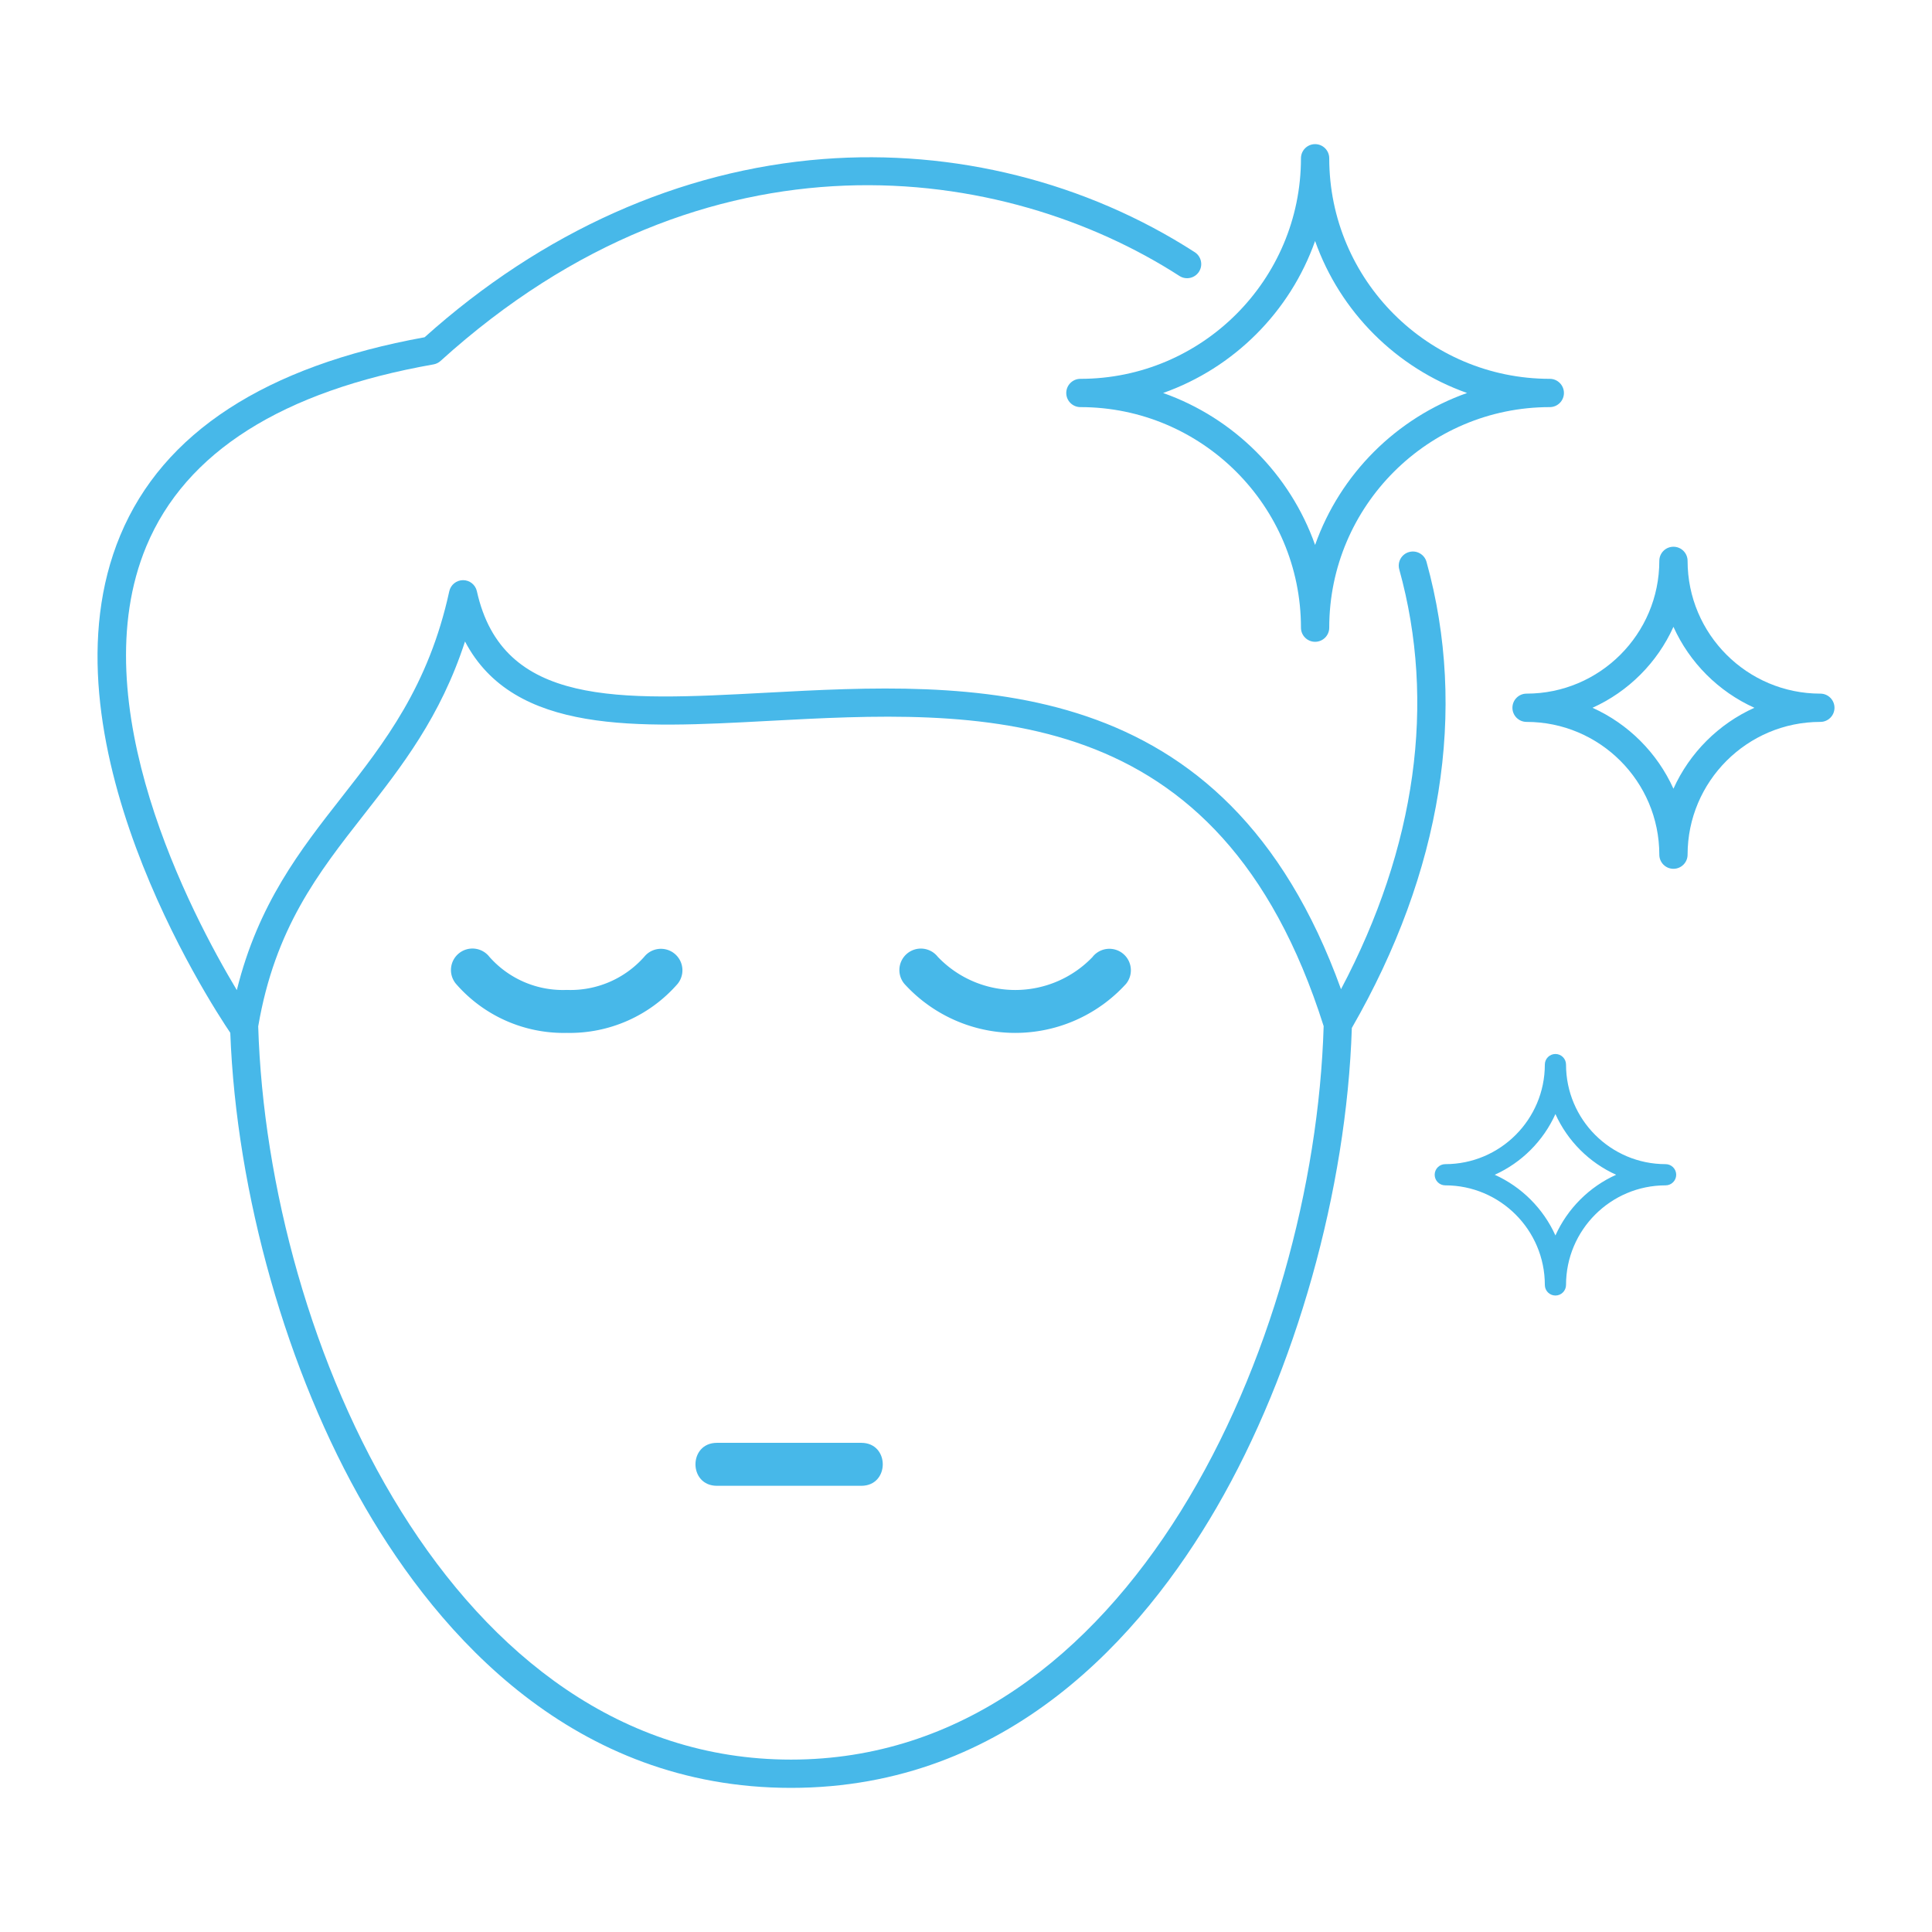 <?xml version="1.0" encoding="UTF-8" standalone="no"?>
<!-- Generator: Adobe Illustrator 23.0.1, SVG Export Plug-In . SVG Version: 6.00 Build 0)  -->

<svg
   xmlns:dc="http://purl.org/dc/elements/1.1/"
   xmlns:cc="http://creativecommons.org/ns#"
   xmlns:rdf="http://www.w3.org/1999/02/22-rdf-syntax-ns#"
   xmlns:svg="http://www.w3.org/2000/svg"
   xmlns="http://www.w3.org/2000/svg"
   xmlns:sodipodi="http://sodipodi.sourceforge.net/DTD/sodipodi-0.dtd"
   xmlns:inkscape="http://www.inkscape.org/namespaces/inkscape"
   version="1.1"
   id="Layer_1"
   x="0px"
   y="0px"
   viewBox="0 0 200 200"
   style="enable-background:new 0 0 200 200;"
   xml:space="preserve"
   sodipodi:docname="sleep-clean-air.svg"
   inkscape:version="0.92.5 (2060ec1f9f, 2020-04-08)"><defs
   id="defs11885" /><sodipodi:namedview
   pagecolor="#ffffff"
   bordercolor="#000000"
   borderopacity="0.25"
   objecttolerance="10"
   gridtolerance="10"
   guidetolerance="10"
   inkscape:pageopacity="0"
   inkscape:pageshadow="2"
   inkscape:window-width="1608"
   inkscape:window-height="907"
   id="namedview11883"
   showgrid="false"
   inkscape:zoom="1.668772"
   inkscape:cx="178.79576"
   inkscape:cy="125.24428"
   inkscape:window-x="72"
   inkscape:window-y="27"
   inkscape:window-maximized="0"
   inkscape:current-layer="Layer_1" />
<style
   type="text/css"
   id="style11836">
	.st0{fill:#FFFFFF;}
	.st1{fill:#47B8E9;}
	.st2{fill-rule:evenodd;clip-rule:evenodd;fill:#47B8E9;}
	.st3{fill:#47B8E9;stroke:#47B8E9;stroke-miterlimit:10;}
	.st4{fill:none;stroke:#47B8E9;stroke-width:1.25;stroke-linecap:round;stroke-linejoin:round;stroke-miterlimit:10;}
</style>










<g
   id="g31670"><path
     d="m 173.234,81.647 c -1.674,-3.712 -4.667,-6.705 -8.378,-8.378 3.711,-1.674 6.704,-4.667 8.378,-8.379 1.674,3.712 4.667,6.705 8.379,8.379 -3.712,1.673 -6.705,4.665 -8.379,8.378 m 15.208,-9.842 c -7.58,0 -13.744,-6.165 -13.744,-13.743 0,-0.807 -0.655,-1.463 -1.463,-1.463 -0.809,0 -1.463,0.656 -1.463,1.463 0,7.579 -6.166,13.743 -13.743,13.743 -0.809,0 -1.463,0.656 -1.463,1.464 0,0.807 0.655,1.462 1.463,1.462 7.577,0 13.743,6.166 13.743,13.744 0,0.807 0.655,1.463 1.463,1.463 0.809,0 1.463,-0.656 1.463,-1.463 0,-7.579 6.165,-13.744 13.744,-13.744 0.807,0 1.463,-0.655 1.463,-1.462 0,-0.809 -0.656,-1.464 -1.463,-1.464"
     style="fill:#47b8e9;fill-opacity:1;fill-rule:nonzero;stroke:none;stroke-width:1.203"
     id="path5923"
     inkscape:connector-curvature="0" /><path
     d="m 81.876,182.153 c -35.054,0 -54.156,-43.229 -55.146,-75.904 1.735,-10.149 6.202,-15.864 10.932,-21.901 3.917,-4.999 7.943,-10.14 10.476,-17.942 5.06,9.636 17.844,8.949 31.277,8.23 21.946,-1.178 46.814,-2.508 57.61,31.589 -0.982,32.679 -20.085,75.928 -55.149,75.928 M 145.87,57.145 c -0.78,0.215 -1.235,1.023 -1.019,1.801 3.829,13.803 1.74,28.766 -6.03,43.454 C 126.825,69.165 100.524,70.574 79.257,71.714 64.045,72.528 52.026,73.174 49.366,61.204 49.218,60.535 48.624,60.058 47.939,60.058 h -0.004 c -0.686,0.002 -1.282,0.481 -1.427,1.153 -2.138,9.83 -6.721,15.677 -11.15,21.333 -4.254,5.429 -8.636,11.021 -10.842,19.952 C 19.779,94.597 8.35,72.833 15.154,56.535 19.215,46.811 29.214,40.481 44.878,37.722 c 0.271,-0.048 0.523,-0.172 0.727,-0.357 27.669,-25.062 58.496,-20.404 76.49,-8.798 0.679,0.438 1.584,0.241 2.023,-0.437 0.437,-0.679 0.242,-1.585 -0.438,-2.023 -11.266,-7.267 -24.923,-10.69 -38.457,-9.644 -14.825,1.149 -29.088,7.527 -41.268,18.45 -16.471,2.985 -27.069,9.879 -31.5,20.494 -8.688,20.808 9.261,48.368 11.384,51.509 0.625,16.62 5.853,35.155 13.982,49.159 7.681,13.232 21.56,29.005 44.056,29.005 22.498,0 36.376,-15.773 44.056,-29.005 8.212,-14.143 13.47,-32.914 14.008,-49.662 9.317,-16.196 11.996,-32.871 7.731,-48.249 -0.217,-0.78 -1.026,-1.233 -1.801,-1.019"
     style="fill:#47b8e9;fill-opacity:1;fill-rule:nonzero;stroke:none;stroke-width:1.203"
     id="path5951"
     inkscape:connector-curvature="0" /><path
     d="m 136.138,24.948 c 2.591,7.327 8.405,13.143 15.732,15.734 -7.327,2.59 -13.142,8.405 -15.732,15.732 -2.59,-7.327 -8.405,-13.143 -15.732,-15.732 7.327,-2.591 13.143,-8.406 15.732,-15.734 M 110.379,40.681 c 0,0.807 0.656,1.463 1.464,1.463 12.589,0 22.832,10.243 22.832,22.833 0,0.807 0.655,1.462 1.463,1.462 0.809,0 1.464,-0.655 1.464,-1.462 0,-12.59 10.243,-22.833 22.832,-22.833 0.807,0 1.463,-0.656 1.463,-1.463 0,-0.809 -0.656,-1.464 -1.463,-1.464 -12.589,0 -22.832,-10.243 -22.832,-22.832 0,-0.809 -0.656,-1.464 -1.464,-1.464 -0.809,0 -1.463,0.656 -1.463,1.464 0,12.589 -10.243,22.832 -22.832,22.832 -0.809,0 -1.464,0.656 -1.464,1.464"
     style="fill:#47b8e9;fill-opacity:1;fill-rule:nonzero;stroke:none;stroke-width:1.203"
     id="path5955"
     inkscape:connector-curvature="0" /><path
     d="m 161.017,127.894 c -1.255,-2.784 -3.5,-5.029 -6.283,-6.283 2.783,-1.255 5.028,-3.5 6.283,-6.284 1.255,2.784 3.5,5.029 6.284,6.284 -2.784,1.254 -5.029,3.499 -6.284,6.283 m 11.406,-7.382 c -5.685,0 -10.308,-4.623 -10.308,-10.307 0,-0.606 -0.491,-1.097 -1.097,-1.097 -0.606,0 -1.097,0.492 -1.097,1.097 0,5.684 -4.624,10.307 -10.307,10.307 -0.606,0 -1.097,0.492 -1.097,1.098 0,0.606 0.491,1.097 1.097,1.097 5.683,0 10.307,4.624 10.307,10.308 0,0.606 0.491,1.097 1.097,1.097 0.606,0 1.097,-0.492 1.097,-1.097 0,-5.684 4.624,-10.308 10.308,-10.308 0.606,0 1.097,-0.491 1.097,-1.097 0,-0.606 -0.492,-1.098 -1.097,-1.098"
     style="fill:#47b8e9;fill-opacity:1;fill-rule:nonzero;stroke:none;stroke-width:0.902"
     id="path5923-2"
     inkscape:connector-curvature="0" /><path
     sodipodi:nodetypes="sssss"
     style="fill:#47b8e9;fill-opacity:1;stroke-width:1.112"
     id="path31049"
     d="M 89.16,149.362 H 74.218 c -2.965,0 -2.965,4.448 0,4.448 H 89.16 c 2.965,0 2.965,-4.448 0,-4.448 z"
     inkscape:connector-curvature="0" /><path
     style="stroke-width:1.112;fill:#47b8e9;fill-opacity:1"
     id="path31053"
     d="m 66.699,99.038 a 10.189,10.189 0 0 1 -8.023,3.439 10.149,10.149 0 0 1 -8.021,-3.435 2.224,2.224 0 1 0 -3.453,2.803 14.769,14.77 0 0 0 11.473,5.08 14.807,14.807 0 0 0 11.469,-5.074 2.224,2.224 0 1 0 -3.447,-2.812 z"
     inkscape:connector-curvature="0" /><path
     style="stroke-width:1.112;fill:#47b8e9;fill-opacity:1"
     id="path31055"
     d="m 113.12,99.046 a 11.08,11.08 0 0 1 -16.044,0 2.224,2.224 0 1 0 -3.453,2.803 15.5,15.5 0 0 0 22.944,0 2.224,2.224 0 1 0 -3.447,-2.812 z"
     inkscape:connector-curvature="0" /></g></svg>
